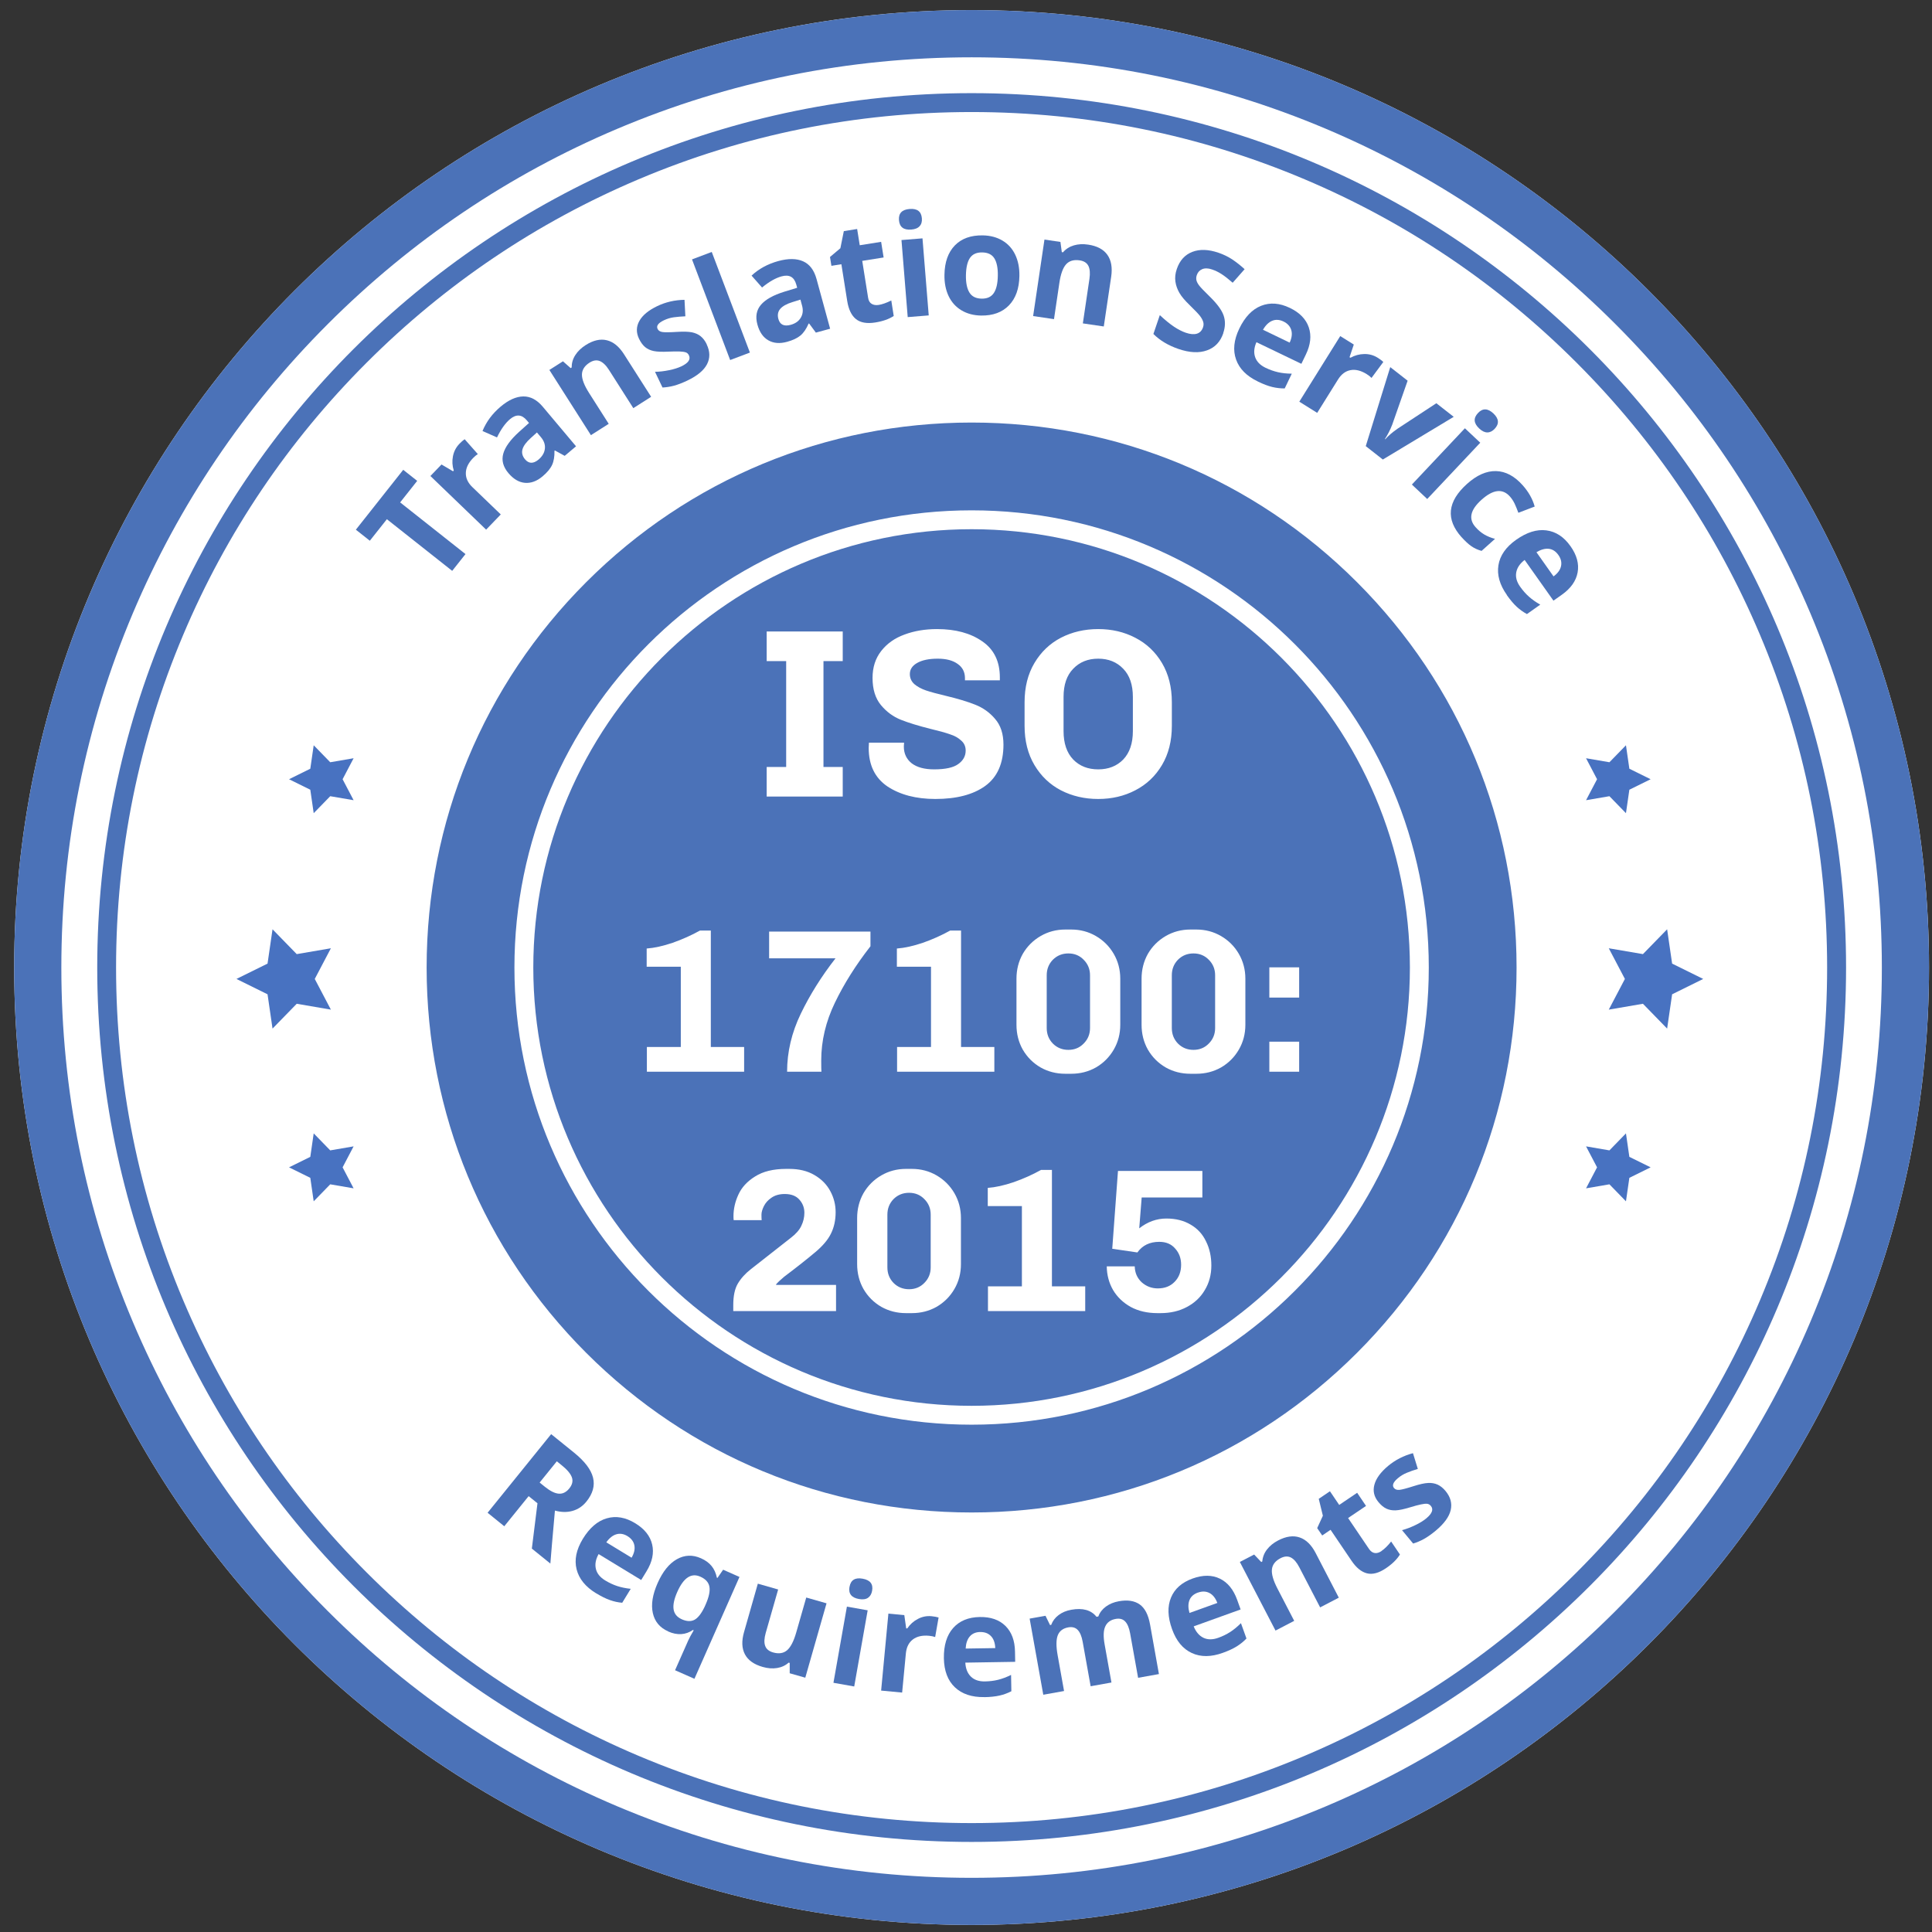 <svg width="113" height="113" viewBox="0 0 113 113" fill="none" xmlns="http://www.w3.org/2000/svg">
<rect x="0" y="0" width="113" height="113" fill="#333333" stroke="none"/>
<g clip-path="url(#clip0_197_1249)">
<path d="M79.755 79.517C92.419 66.854 92.419 46.323 79.755 33.66C67.092 20.996 46.561 20.996 33.898 33.66C21.234 46.323 21.234 66.854 33.898 79.517C46.561 92.181 67.092 92.181 79.755 79.517Z" fill="#4B72B8"/>
<path d="M56.828 24.714C65.342 24.714 73.346 28.029 79.367 34.049C85.388 40.07 88.702 48.074 88.702 56.589C88.702 65.103 85.388 73.107 79.367 79.128C73.346 85.148 65.342 88.463 56.828 88.463C48.313 88.463 40.309 85.148 34.288 79.128C28.268 73.107 24.953 65.103 24.953 56.589C24.953 48.074 28.268 40.07 34.288 34.049C40.309 28.029 48.313 24.714 56.828 24.714ZM56.828 23.61C38.614 23.61 23.849 38.374 23.849 56.589C23.849 74.803 38.614 89.567 56.828 89.567C75.042 89.567 89.806 74.803 89.806 56.589C89.806 38.374 75.042 23.61 56.828 23.61Z" fill="white"/>
<path d="M56.828 112.587C87.755 112.587 112.826 87.516 112.826 56.589C112.826 25.661 87.755 0.59 56.828 0.59C25.901 0.59 0.829 25.661 0.829 56.589C0.829 87.516 25.901 112.587 56.828 112.587Z" fill="white"/>
<path d="M56.828 111.209C86.992 111.209 111.445 86.756 111.445 56.591C111.445 26.427 86.992 1.974 56.828 1.974C26.663 1.974 2.21 26.427 2.21 56.591C2.21 86.756 26.663 111.209 56.828 111.209Z" fill="white"/>
<path d="M56.828 3.352C64.017 3.352 70.987 4.76 77.55 7.533C83.888 10.215 89.583 14.054 94.474 18.945C99.365 23.836 103.204 29.528 105.886 35.869C108.661 42.431 110.067 49.402 110.067 56.591C110.067 63.78 108.659 70.751 105.886 77.313C103.204 83.651 99.365 89.346 94.474 94.238C89.583 99.129 83.891 102.968 77.55 105.649C70.987 108.425 64.017 109.831 56.828 109.831C49.639 109.831 42.668 108.422 36.106 105.649C29.767 102.968 24.073 99.129 19.181 94.238C14.29 89.346 10.451 83.654 7.769 77.313C4.994 70.751 3.588 63.78 3.588 56.591C3.588 49.402 4.997 42.431 7.769 35.869C10.451 29.531 14.29 23.836 19.181 18.945C24.073 14.054 29.765 10.215 36.106 7.533C42.668 4.757 49.639 3.352 56.828 3.352ZM56.828 0.59C25.901 0.59 0.829 25.662 0.829 56.589C0.829 87.515 25.901 112.587 56.828 112.587C87.754 112.587 112.826 87.515 112.826 56.589C112.826 25.662 87.757 0.59 56.828 0.59Z" fill="#4B72B8"/>
<path d="M92.6 92.362C112.357 72.605 112.357 40.572 92.6 20.815C72.843 1.058 40.81 1.058 21.053 20.815C1.296 40.572 1.296 72.605 21.053 92.362C40.81 112.119 72.843 112.119 92.6 92.362Z" fill="white"/>
<path d="M99.618 57.257L97.8 58.155L97.508 60.161L96.093 58.709L94.095 59.052L95.038 57.257L94.095 55.463L96.093 55.805L97.508 54.353L97.8 56.36L99.618 57.257Z" fill="#4872C1"/>
<path d="M96.543 45.576L95.299 46.19L95.1 47.562L94.133 46.569L92.766 46.803L93.41 45.576L92.766 44.348L94.133 44.583L95.1 43.59L95.299 44.962L96.543 45.576Z" fill="#4872C1"/>
<path d="M96.543 68.276L95.299 68.89L95.1 70.263L94.133 69.269L92.766 69.504L93.41 68.276L92.766 67.049L94.133 67.284L95.1 66.29L95.299 67.663L96.543 68.276Z" fill="#4872C1"/>
<path d="M13.83 57.257L15.648 58.155L15.94 60.161L17.355 58.709L19.353 59.052L18.41 57.257L19.353 55.463L17.355 55.805L15.94 54.353L15.648 56.36L13.83 57.257Z" fill="#4872C1"/>
<path d="M16.905 45.576L18.149 46.19L18.348 47.562L19.315 46.569L20.682 46.803L20.038 45.576L20.682 44.348L19.315 44.583L18.348 43.59L18.149 44.962L16.905 45.576Z" fill="#4872C1"/>
<path d="M16.905 68.276L18.149 68.89L18.348 70.263L19.315 69.269L20.682 69.504L20.038 68.276L20.682 67.049L19.315 67.284L18.348 66.29L18.149 67.663L16.905 68.276Z" fill="#4872C1"/>
<path d="M56.828 6.553C63.583 6.553 70.137 7.876 76.304 10.486C82.261 13.004 87.614 16.614 92.209 21.21C96.805 25.805 100.412 31.158 102.933 37.115C105.543 43.282 106.866 49.836 106.866 56.591C106.866 63.347 105.543 69.9 102.933 76.068C100.415 82.025 96.805 87.377 92.209 91.973C87.614 96.569 82.261 100.175 76.304 102.697C70.137 105.307 63.583 106.63 56.828 106.63C50.072 106.63 43.519 105.307 37.351 102.697C31.394 100.178 26.042 96.569 21.446 91.973C16.85 87.377 13.243 82.025 10.722 76.068C8.112 69.9 6.789 63.347 6.789 56.591C6.789 49.836 8.112 43.282 10.722 37.115C13.241 31.158 16.85 25.805 21.446 21.21C26.042 16.614 31.394 13.007 37.351 10.486C43.519 7.876 50.072 6.553 56.828 6.553ZM56.828 5.448C28.583 5.448 5.687 28.343 5.687 56.589C5.687 84.834 28.585 107.732 56.83 107.732C85.076 107.732 107.974 84.834 107.974 56.589C107.974 28.343 85.073 5.448 56.828 5.448Z" fill="#4B72B8"/>
<path d="M27.227 32.406L26.448 33.389L22.628 30.368L21.631 31.627L20.814 30.981L23.584 27.479L24.401 28.125L23.404 29.385L27.224 32.406H27.227Z" fill="#4B72B8"/>
<path d="M26.862 25.965C26.978 25.844 27.083 25.753 27.177 25.689L27.947 26.559C27.859 26.612 27.765 26.692 27.666 26.794C27.392 27.078 27.251 27.369 27.246 27.667C27.24 27.965 27.367 28.241 27.63 28.492L29.29 30.089L28.433 30.978L25.174 27.841L25.823 27.167L26.497 27.564L26.539 27.52C26.453 27.244 26.437 26.965 26.492 26.686C26.547 26.407 26.669 26.167 26.865 25.963L26.862 25.965Z" fill="#4B72B8"/>
<path d="M33.032 26.664L32.455 26.347L32.43 26.369C32.438 26.703 32.391 26.979 32.289 27.197C32.187 27.415 31.999 27.639 31.728 27.866C31.397 28.145 31.054 28.269 30.704 28.241C30.353 28.211 30.03 28.02 29.734 27.669C29.425 27.302 29.326 26.924 29.436 26.532C29.546 26.142 29.853 25.72 30.356 25.264L30.941 24.739L30.814 24.587C30.519 24.237 30.193 24.212 29.834 24.513C29.558 24.745 29.303 25.101 29.069 25.584L28.221 25.209C28.445 24.665 28.798 24.19 29.284 23.781C29.748 23.391 30.19 23.193 30.607 23.187C31.024 23.181 31.408 23.383 31.753 23.797L33.692 26.104L33.032 26.659V26.664ZM31.405 25.294L31.049 25.615C30.781 25.855 30.618 26.076 30.56 26.277C30.502 26.482 30.552 26.675 30.706 26.863C30.93 27.128 31.195 27.134 31.502 26.877C31.72 26.692 31.841 26.482 31.869 26.247C31.897 26.012 31.819 25.789 31.645 25.579L31.405 25.294Z" fill="#4B72B8"/>
<path d="M38.083 23.209L37.042 23.872L35.622 21.643C35.448 21.367 35.266 21.193 35.081 21.118C34.896 21.044 34.697 21.074 34.482 21.21C34.192 21.395 34.043 21.627 34.037 21.903C34.032 22.179 34.172 22.544 34.46 22.994L35.603 24.789L34.562 25.452L32.132 21.638L32.927 21.132L33.377 21.53L33.435 21.494C33.435 21.237 33.504 20.994 33.648 20.77C33.791 20.547 33.993 20.351 34.253 20.185C34.697 19.903 35.109 19.807 35.493 19.901C35.874 19.994 36.211 20.268 36.498 20.721L38.083 23.206V23.209Z" fill="#4B72B8"/>
<path d="M41.331 20.138C41.533 20.555 41.538 20.945 41.353 21.303C41.168 21.663 40.784 21.98 40.207 22.256C39.911 22.397 39.646 22.499 39.42 22.56C39.191 22.621 38.967 22.654 38.749 22.665L38.31 21.745C38.564 21.745 38.834 21.712 39.124 21.654C39.414 21.596 39.657 21.519 39.856 21.425C40.26 21.232 40.406 21.019 40.295 20.784C40.254 20.696 40.193 20.638 40.113 20.61C40.033 20.583 39.911 20.563 39.746 20.558C39.58 20.552 39.367 20.555 39.105 20.566C38.73 20.585 38.44 20.574 38.238 20.533C38.036 20.491 37.868 20.414 37.732 20.301C37.597 20.188 37.478 20.025 37.376 19.815C37.202 19.453 37.208 19.105 37.395 18.771C37.581 18.437 37.931 18.149 38.448 17.901C38.939 17.666 39.47 17.545 40.036 17.536L40.086 18.5C39.84 18.511 39.613 18.531 39.409 18.558C39.205 18.586 39.011 18.647 38.826 18.735C38.498 18.892 38.376 19.061 38.462 19.238C38.508 19.337 38.602 19.398 38.743 19.42C38.884 19.442 39.169 19.439 39.594 19.412C39.975 19.387 40.265 19.398 40.467 19.436C40.668 19.478 40.84 19.552 40.98 19.666C41.121 19.779 41.24 19.936 41.337 20.138H41.331Z" fill="#4B72B8"/>
<path d="M43.861 20.621L42.706 21.058L40.475 15.172L41.629 14.736L43.861 20.621Z" fill="#4B72B8"/>
<path d="M47.716 19.45L47.324 18.92L47.294 18.928C47.161 19.235 47.004 19.467 46.819 19.622C46.634 19.776 46.371 19.901 46.029 19.994C45.609 20.108 45.247 20.08 44.941 19.906C44.634 19.732 44.422 19.425 44.3 18.984C44.173 18.52 44.242 18.136 44.507 17.826C44.772 17.517 45.225 17.263 45.874 17.061L46.626 16.832L46.573 16.642C46.452 16.2 46.164 16.04 45.714 16.164C45.366 16.258 44.985 16.476 44.571 16.816L43.958 16.12C44.388 15.719 44.908 15.437 45.521 15.269C46.106 15.109 46.59 15.114 46.971 15.283C47.352 15.451 47.614 15.796 47.758 16.318L48.553 19.227L47.722 19.453L47.716 19.45ZM46.813 17.525L46.358 17.666C46.015 17.771 45.775 17.904 45.637 18.064C45.499 18.224 45.463 18.423 45.526 18.655C45.617 18.989 45.855 19.105 46.242 19C46.518 18.926 46.717 18.785 46.838 18.58C46.96 18.376 46.984 18.144 46.913 17.882L46.816 17.523L46.813 17.525Z" fill="#4B72B8"/>
<path d="M51.384 17.837C51.597 17.804 51.845 17.716 52.13 17.575L52.273 18.481C51.992 18.666 51.63 18.793 51.188 18.862C50.702 18.939 50.326 18.873 50.064 18.663C49.802 18.453 49.633 18.1 49.553 17.608L49.211 15.454L48.628 15.548L48.545 15.031L49.153 14.518L49.354 13.518L50.133 13.394L50.285 14.344L51.536 14.145L51.682 15.059L50.431 15.258L50.774 17.412C50.801 17.586 50.87 17.705 50.981 17.771C51.091 17.837 51.227 17.86 51.387 17.835L51.384 17.837Z" fill="#4B72B8"/>
<path d="M52.58 12.877C52.547 12.477 52.754 12.258 53.201 12.223C53.649 12.187 53.886 12.369 53.919 12.77C53.936 12.96 53.892 13.115 53.787 13.228C53.685 13.344 53.522 13.41 53.298 13.427C52.851 13.463 52.613 13.28 52.58 12.877ZM54.32 18.448L53.091 18.547L52.726 14.04L53.955 13.941L54.32 18.448Z" fill="#4B72B8"/>
<path d="M59.623 16.142C59.612 16.879 59.407 17.451 59.012 17.86C58.617 18.268 58.073 18.467 57.38 18.456C56.946 18.448 56.565 18.348 56.237 18.152C55.908 17.956 55.657 17.68 55.485 17.321C55.314 16.962 55.231 16.545 55.24 16.07C55.251 15.332 55.455 14.761 55.847 14.355C56.239 13.951 56.783 13.755 57.482 13.767C57.916 13.775 58.297 13.874 58.626 14.068C58.954 14.261 59.206 14.537 59.377 14.893C59.548 15.25 59.631 15.664 59.623 16.139V16.142ZM56.496 16.092C56.488 16.539 56.557 16.879 56.701 17.111C56.844 17.343 57.082 17.462 57.413 17.467C57.742 17.473 57.979 17.362 58.129 17.136C58.278 16.909 58.355 16.573 58.361 16.122C58.369 15.675 58.3 15.338 58.159 15.111C58.018 14.885 57.781 14.769 57.449 14.764C57.12 14.758 56.88 14.866 56.731 15.087C56.582 15.308 56.505 15.642 56.496 16.092Z" fill="#4B72B8"/>
<path d="M64.555 19.094L63.334 18.915L63.721 16.302C63.768 15.979 63.746 15.727 63.658 15.551C63.566 15.371 63.395 15.263 63.144 15.227C62.801 15.178 62.539 15.255 62.354 15.46C62.169 15.664 62.036 16.031 61.959 16.561L61.647 18.666L60.426 18.486L61.089 14.012L62.023 14.15L62.103 14.747L62.172 14.758C62.34 14.562 62.553 14.427 62.807 14.352C63.061 14.277 63.343 14.261 63.647 14.308C64.166 14.385 64.541 14.584 64.768 14.904C64.997 15.225 65.069 15.653 64.992 16.183L64.558 19.1L64.555 19.094Z" fill="#4B72B8"/>
<path d="M71.551 19.483C71.38 19.989 71.062 20.326 70.598 20.491C70.134 20.66 69.579 20.632 68.93 20.411C68.333 20.207 67.842 19.914 67.461 19.533L67.836 18.431C68.157 18.73 68.436 18.956 68.673 19.113C68.911 19.271 69.14 19.387 69.355 19.461C69.615 19.55 69.833 19.569 70.004 19.517C70.175 19.464 70.297 19.34 70.363 19.144C70.402 19.033 70.405 18.926 70.372 18.821C70.338 18.713 70.278 18.602 70.187 18.481C70.095 18.362 69.897 18.152 69.59 17.854C69.303 17.578 69.098 17.335 68.98 17.128C68.861 16.921 68.781 16.702 68.748 16.47C68.715 16.238 68.739 15.992 68.831 15.73C68.999 15.236 69.3 14.902 69.734 14.733C70.167 14.565 70.678 14.581 71.269 14.783C71.559 14.882 71.827 15.012 72.067 15.169C72.308 15.33 72.551 15.52 72.796 15.744L72.098 16.537C71.841 16.313 71.623 16.142 71.443 16.028C71.264 15.912 71.081 15.824 70.891 15.761C70.667 15.683 70.477 15.678 70.319 15.741C70.165 15.805 70.057 15.921 69.999 16.089C69.963 16.194 69.957 16.294 69.977 16.387C69.996 16.481 70.051 16.584 70.131 16.691C70.211 16.799 70.419 17.017 70.75 17.34C71.189 17.768 71.463 18.141 71.57 18.459C71.678 18.776 71.67 19.119 71.545 19.483H71.551Z" fill="#4B72B8"/>
<path d="M73.573 22.314C72.915 22 72.49 21.571 72.297 21.03C72.103 20.489 72.164 19.889 72.482 19.224C72.81 18.542 73.236 18.094 73.758 17.887C74.28 17.68 74.84 17.719 75.442 18.009C76.017 18.285 76.387 18.666 76.55 19.149C76.713 19.633 76.655 20.163 76.376 20.74L76.116 21.279L73.487 20.014C73.346 20.337 73.321 20.627 73.412 20.889C73.504 21.152 73.705 21.359 74.02 21.511C74.266 21.629 74.509 21.715 74.752 21.77C74.995 21.826 75.263 21.853 75.555 21.856L75.141 22.718C74.901 22.72 74.658 22.693 74.415 22.635C74.172 22.577 73.89 22.469 73.573 22.317V22.314ZM75.07 18.804C74.835 18.691 74.614 18.677 74.407 18.763C74.202 18.848 74.023 19.022 73.871 19.287L75.431 20.039C75.558 19.762 75.589 19.514 75.522 19.298C75.456 19.083 75.304 18.917 75.07 18.804Z" fill="#4B72B8"/>
<path d="M80.574 20.92C80.715 21.008 80.828 21.091 80.908 21.171L80.218 22.104C80.148 22.03 80.052 21.953 79.93 21.878C79.596 21.671 79.281 21.593 78.989 21.649C78.696 21.704 78.453 21.886 78.259 22.196L77.041 24.148L75.995 23.494L78.389 19.657L79.182 20.152L78.933 20.892L78.986 20.925C79.24 20.784 79.508 20.712 79.792 20.707C80.077 20.701 80.339 20.773 80.576 20.922L80.574 20.92Z" fill="#4B72B8"/>
<path d="M79.881 26.095L81.314 21.472L82.33 22.267L81.43 24.836C81.306 25.154 81.162 25.432 81.002 25.678L81.021 25.692C81.192 25.496 81.43 25.291 81.737 25.076L84.01 23.585L85.026 24.38L80.88 26.877L79.883 26.095H79.881Z" fill="#4B72B8"/>
<path d="M83.476 29.186L82.579 28.341L85.68 25.049L86.578 25.894L83.476 29.186ZM86.443 24.159C86.719 23.866 87.02 23.875 87.346 24.181C87.672 24.488 87.697 24.789 87.42 25.082C87.288 25.22 87.147 25.292 86.992 25.292C86.838 25.292 86.68 25.217 86.517 25.062C86.191 24.756 86.166 24.455 86.445 24.159H86.443Z" fill="#4B72B8"/>
<path d="M85.487 31.423C84.548 30.373 84.653 29.335 85.805 28.302C86.376 27.788 86.942 27.54 87.5 27.553C88.058 27.567 88.575 27.841 89.052 28.374C89.4 28.763 89.638 29.18 89.762 29.628L88.807 29.992C88.735 29.796 88.663 29.617 88.589 29.459C88.514 29.302 88.42 29.161 88.31 29.037C87.882 28.559 87.329 28.622 86.65 29.233C85.99 29.824 85.876 30.357 86.305 30.834C86.462 31.011 86.633 31.155 86.816 31.263C86.998 31.37 87.208 31.456 87.442 31.517L86.655 32.221C86.429 32.157 86.227 32.066 86.056 31.945C85.885 31.826 85.694 31.649 85.487 31.42V31.423Z" fill="#4B72B8"/>
<path d="M88.136 34.8C87.716 34.207 87.55 33.624 87.641 33.058C87.732 32.492 88.078 31.994 88.68 31.569C89.298 31.133 89.887 30.948 90.442 31.02C90.997 31.091 91.469 31.398 91.856 31.945C92.226 32.467 92.364 32.978 92.273 33.48C92.182 33.98 91.872 34.417 91.348 34.787L90.859 35.132L89.174 32.751C88.895 32.964 88.732 33.207 88.683 33.48C88.633 33.754 88.71 34.033 88.912 34.317C89.069 34.538 89.24 34.734 89.428 34.9C89.613 35.066 89.834 35.22 90.088 35.364L89.309 35.916C89.097 35.803 88.898 35.659 88.713 35.491C88.528 35.32 88.335 35.09 88.13 34.803L88.136 34.8ZM91.146 32.459C90.994 32.246 90.809 32.124 90.588 32.099C90.367 32.075 90.127 32.141 89.865 32.298L90.864 33.712C91.11 33.533 91.257 33.331 91.303 33.11C91.35 32.889 91.298 32.671 91.146 32.459Z" fill="#4B72B8"/>
<path d="M79.755 79.517C92.419 66.854 92.419 46.323 79.755 33.66C67.092 20.996 46.561 20.996 33.898 33.66C21.234 46.323 21.234 66.854 33.898 79.517C46.561 92.181 67.092 92.181 79.755 79.517Z" fill="#4B72B8"/>
<path d="M56.828 24.714C65.342 24.714 73.346 28.029 79.367 34.049C85.388 40.07 88.702 48.074 88.702 56.589C88.702 65.103 85.388 73.107 79.367 79.128C73.346 85.148 65.342 88.463 56.828 88.463C48.313 88.463 40.309 85.148 34.288 79.128C28.268 73.107 24.953 65.103 24.953 56.589C24.953 48.074 28.268 40.07 34.288 34.049C40.309 28.029 48.313 24.714 56.828 24.714ZM56.828 23.61C38.614 23.61 23.849 38.374 23.849 56.589C23.849 74.803 38.614 89.567 56.828 89.567C75.042 89.567 89.806 74.803 89.806 56.589C89.806 38.374 75.042 23.61 56.828 23.61Z" fill="white"/>
<path d="M75.344 75.106C85.571 64.879 85.571 48.298 75.344 38.071C65.117 27.844 48.536 27.844 38.309 38.071C28.082 48.298 28.082 64.879 38.309 75.106C48.536 85.333 65.117 85.333 75.344 75.106Z" fill="#4B72B8"/>
<path d="M56.828 30.953C70.963 30.953 82.463 42.453 82.463 56.589C82.463 70.723 70.963 82.224 56.828 82.224C42.693 82.224 31.192 70.723 31.192 56.589C31.192 42.453 42.693 30.953 56.828 30.953ZM56.828 29.849C42.06 29.849 30.088 41.821 30.088 56.589C30.088 71.356 42.06 83.328 56.828 83.328C71.595 83.328 83.568 71.356 83.568 56.589C83.568 41.821 71.595 29.849 56.828 29.849Z" fill="white"/>
<path d="M37.835 61.238H39.819V56.541H37.823V55.478C38.269 55.446 38.775 55.334 39.341 55.143C39.906 54.944 40.44 54.705 40.942 54.426H41.575V61.238H43.523V62.684H37.835V61.238ZM50.912 55.346C50.06 56.438 49.367 57.537 48.833 58.645C48.299 59.752 48.032 60.879 48.032 62.027C48.032 62.369 48.036 62.588 48.044 62.684H46.036C46.036 61.529 46.303 60.397 46.837 59.29C47.371 58.183 48.048 57.103 48.869 56.051H44.985V54.486H50.912V55.346ZM52.469 61.238H54.453V56.541H52.457V55.478C52.904 55.446 53.409 55.334 53.975 55.143C54.541 54.944 55.075 54.705 55.576 54.426H56.21V61.238H58.158V62.684H52.469V61.238ZM65.523 59.935C65.523 60.469 65.395 60.955 65.14 61.393C64.885 61.831 64.539 62.178 64.1 62.433C63.662 62.68 63.18 62.803 62.655 62.803H62.308C61.782 62.803 61.3 62.68 60.862 62.433C60.424 62.178 60.077 61.831 59.822 61.393C59.575 60.955 59.452 60.469 59.452 59.935V57.246C59.452 56.713 59.575 56.227 59.822 55.788C60.077 55.35 60.424 55.004 60.862 54.749C61.3 54.494 61.782 54.367 62.308 54.367H62.655C63.18 54.367 63.662 54.494 64.1 54.749C64.539 55.004 64.885 55.35 65.14 55.788C65.395 56.227 65.523 56.713 65.523 57.246V59.935ZM63.754 57.043C63.754 56.685 63.63 56.382 63.383 56.135C63.145 55.888 62.846 55.765 62.487 55.765C62.129 55.765 61.826 55.888 61.579 56.135C61.34 56.382 61.221 56.685 61.221 57.043V60.127C61.221 60.485 61.34 60.788 61.579 61.035C61.826 61.282 62.129 61.405 62.487 61.405C62.846 61.405 63.145 61.282 63.383 61.035C63.63 60.788 63.754 60.485 63.754 60.127V57.043ZM72.84 59.935C72.84 60.469 72.712 60.955 72.457 61.393C72.203 61.831 71.856 62.178 71.418 62.433C70.98 62.68 70.498 62.803 69.972 62.803H69.625C69.099 62.803 68.617 62.68 68.179 62.433C67.741 62.178 67.394 61.831 67.139 61.393C66.893 60.955 66.769 60.469 66.769 59.935V57.246C66.769 56.713 66.893 56.227 67.139 55.788C67.394 55.35 67.741 55.004 68.179 54.749C68.617 54.494 69.099 54.367 69.625 54.367H69.972C70.498 54.367 70.98 54.494 71.418 54.749C71.856 55.004 72.203 55.35 72.457 55.788C72.712 56.227 72.84 56.713 72.84 57.246V59.935ZM71.071 57.043C71.071 56.685 70.948 56.382 70.701 56.135C70.462 55.888 70.163 55.765 69.804 55.765C69.446 55.765 69.143 55.888 68.896 56.135C68.657 56.382 68.538 56.685 68.538 57.043V60.127C68.538 60.485 68.657 60.788 68.896 61.035C69.143 61.282 69.446 61.405 69.804 61.405C70.163 61.405 70.462 61.282 70.701 61.035C70.948 60.788 71.071 60.485 71.071 60.127V57.043ZM74.242 56.577H75.986V58.346H74.242V56.577ZM74.242 60.927H75.986V62.684H74.242V60.927ZM42.888 76.325C42.888 75.799 42.975 75.385 43.151 75.082C43.334 74.772 43.589 74.489 43.916 74.234L46.246 72.406C46.548 72.175 46.756 71.94 46.867 71.701C46.987 71.454 47.047 71.199 47.047 70.936C47.047 70.641 46.951 70.386 46.76 70.171C46.569 69.948 46.282 69.836 45.899 69.836C45.589 69.836 45.33 69.908 45.123 70.052C44.923 70.187 44.776 70.35 44.68 70.541C44.585 70.733 44.537 70.9 44.537 71.043C44.537 71.187 44.541 71.294 44.549 71.366H42.912C42.904 71.302 42.9 71.227 42.9 71.139C42.9 70.709 42.995 70.287 43.187 69.872C43.378 69.45 43.704 69.095 44.166 68.809C44.629 68.514 45.234 68.367 45.983 68.367H46.162C46.736 68.367 47.226 68.486 47.632 68.725C48.046 68.964 48.357 69.279 48.564 69.669C48.771 70.052 48.875 70.462 48.875 70.9C48.875 71.37 48.783 71.788 48.6 72.155C48.425 72.513 48.118 72.876 47.68 73.242C47.178 73.664 46.572 74.142 45.863 74.676C45.784 74.74 45.684 74.828 45.565 74.939C45.445 75.051 45.385 75.122 45.385 75.154H48.899V76.684H42.888V76.325ZM56.204 73.935C56.204 74.469 56.077 74.955 55.822 75.393C55.567 75.831 55.22 76.178 54.782 76.433C54.344 76.68 53.862 76.803 53.336 76.803H52.989C52.464 76.803 51.982 76.68 51.543 76.433C51.105 76.178 50.759 75.831 50.504 75.393C50.257 74.955 50.133 74.469 50.133 73.935V71.246C50.133 70.713 50.257 70.227 50.504 69.788C50.759 69.35 51.105 69.004 51.543 68.749C51.982 68.494 52.464 68.367 52.989 68.367H53.336C53.862 68.367 54.344 68.494 54.782 68.749C55.22 69.004 55.567 69.35 55.822 69.788C56.077 70.227 56.204 70.713 56.204 71.246V73.935ZM54.435 71.043C54.435 70.685 54.312 70.382 54.065 70.135C53.826 69.888 53.527 69.765 53.169 69.765C52.81 69.765 52.507 69.888 52.26 70.135C52.021 70.382 51.902 70.685 51.902 71.043V74.126C51.902 74.485 52.021 74.788 52.26 75.035C52.507 75.282 52.81 75.405 53.169 75.405C53.527 75.405 53.826 75.282 54.065 75.035C54.312 74.788 54.435 74.485 54.435 74.126V71.043ZM57.785 75.238H59.769V70.541H57.773V69.478C58.219 69.446 58.725 69.334 59.291 69.143C59.856 68.944 60.39 68.705 60.892 68.426H61.526V75.238H63.473V76.684H57.785V75.238ZM68.221 71.27C68.771 71.27 69.245 71.39 69.643 71.629C70.042 71.86 70.34 72.187 70.54 72.609C70.747 73.023 70.85 73.493 70.85 74.019C70.85 74.553 70.723 75.031 70.468 75.453C70.221 75.875 69.87 76.206 69.416 76.445C68.97 76.684 68.456 76.803 67.875 76.803H67.695C67.106 76.803 66.588 76.684 66.142 76.445C65.696 76.198 65.349 75.867 65.102 75.453C64.863 75.039 64.74 74.577 64.732 74.067H66.369C66.377 74.441 66.512 74.752 66.775 74.999C67.046 75.238 67.361 75.357 67.719 75.357C68.126 75.357 68.452 75.23 68.699 74.975C68.954 74.72 69.082 74.385 69.082 73.971C69.082 73.597 68.966 73.282 68.735 73.027C68.512 72.764 68.201 72.633 67.803 72.633C67.245 72.633 66.819 72.84 66.524 73.254L65.054 73.039L65.389 68.486H70.325V70.04H66.775L66.632 71.844C67.118 71.462 67.648 71.27 68.221 71.27Z" fill="white"/>
<path d="M44.842 36.935H49.29V38.666H48.164V44.859H49.29V46.59H44.842V44.859H45.982V38.666H44.842V36.935ZM56.439 39.665C56.439 39.309 56.298 39.032 56.017 38.835C55.735 38.628 55.346 38.525 54.849 38.525C54.333 38.525 53.929 38.61 53.638 38.778C53.357 38.938 53.216 39.154 53.216 39.426C53.216 39.66 53.305 39.858 53.483 40.017C53.662 40.167 53.887 40.289 54.159 40.383C54.44 40.477 54.82 40.58 55.299 40.693C56.003 40.861 56.58 41.035 57.03 41.213C57.49 41.392 57.879 41.668 58.198 42.044C58.527 42.419 58.691 42.921 58.691 43.55C58.691 44.648 58.334 45.455 57.621 45.971C56.917 46.477 55.946 46.731 54.708 46.731C53.582 46.731 52.648 46.487 51.907 45.999C51.175 45.501 50.809 44.751 50.809 43.747L50.823 43.437H52.878L52.864 43.662C52.864 44.075 53.019 44.404 53.328 44.648C53.638 44.882 54.074 44.999 54.637 44.999C55.294 44.999 55.763 44.896 56.045 44.69C56.336 44.483 56.481 44.221 56.481 43.902C56.481 43.658 56.392 43.461 56.214 43.31C56.045 43.151 55.824 43.029 55.552 42.944C55.289 42.851 54.919 42.748 54.44 42.635C53.727 42.457 53.145 42.278 52.695 42.1C52.245 41.922 51.855 41.636 51.527 41.242C51.199 40.847 51.034 40.317 51.034 39.651C51.034 39.032 51.203 38.506 51.541 38.075C51.879 37.643 52.329 37.324 52.892 37.118C53.465 36.902 54.103 36.794 54.806 36.794C55.885 36.794 56.767 37.033 57.452 37.512C58.137 37.981 58.48 38.685 58.48 39.623V39.792H56.439V39.665ZM68.54 42.452C68.54 43.334 68.347 44.099 67.963 44.746C67.578 45.394 67.057 45.886 66.4 46.224C65.753 46.562 65.031 46.731 64.233 46.731C63.435 46.731 62.708 46.562 62.051 46.224C61.404 45.886 60.888 45.394 60.503 44.746C60.118 44.099 59.926 43.334 59.926 42.452V41.073C59.926 40.191 60.118 39.426 60.503 38.778C60.888 38.131 61.404 37.638 62.051 37.301C62.708 36.963 63.435 36.794 64.233 36.794C65.031 36.794 65.753 36.963 66.4 37.301C67.057 37.638 67.578 38.131 67.963 38.778C68.347 39.426 68.54 40.191 68.54 41.073V42.452ZM66.26 40.763C66.26 40.05 66.072 39.501 65.697 39.116C65.321 38.722 64.833 38.525 64.233 38.525C63.632 38.525 63.145 38.722 62.769 39.116C62.394 39.501 62.206 40.05 62.206 40.763V42.761C62.206 43.475 62.394 44.028 62.769 44.422C63.145 44.807 63.632 44.999 64.233 44.999C64.833 44.999 65.321 44.807 65.697 44.422C66.072 44.028 66.26 43.475 66.26 42.761V40.763Z" fill="white"/>
<path d="M30.922 87.504L29.494 89.269L28.519 88.479L32.236 83.881L33.576 84.963C34.2 85.469 34.57 85.955 34.686 86.427C34.802 86.899 34.672 87.363 34.297 87.827C34.079 88.098 33.808 88.278 33.49 88.369C33.17 88.46 32.828 88.454 32.457 88.352C32.314 89.946 32.225 90.979 32.19 91.451L31.107 90.575L31.436 87.924L30.916 87.504H30.922ZM31.563 86.712L31.877 86.966C32.187 87.214 32.455 87.347 32.684 87.363C32.913 87.38 33.117 87.278 33.297 87.057C33.474 86.839 33.523 86.623 33.449 86.411C33.374 86.198 33.178 85.963 32.863 85.709L32.568 85.469L31.563 86.712Z" fill="#4B72B8"/>
<path d="M34.868 93.191C34.247 92.812 33.866 92.346 33.725 91.788C33.584 91.23 33.706 90.639 34.087 90.009C34.482 89.363 34.949 88.96 35.487 88.805C36.026 88.648 36.581 88.744 37.153 89.092C37.699 89.424 38.028 89.838 38.144 90.335C38.26 90.832 38.15 91.354 37.815 91.901L37.503 92.412L35.012 90.896C34.841 91.202 34.788 91.49 34.852 91.76C34.915 92.031 35.098 92.255 35.396 92.437C35.628 92.578 35.863 92.688 36.1 92.766C36.338 92.843 36.6 92.898 36.89 92.928L36.393 93.743C36.153 93.724 35.912 93.671 35.678 93.588C35.44 93.506 35.172 93.373 34.868 93.188V93.191ZM36.702 89.846C36.479 89.711 36.26 89.675 36.048 89.739C35.835 89.802 35.639 89.96 35.462 90.208L36.94 91.108C37.094 90.846 37.147 90.603 37.103 90.382C37.059 90.161 36.923 89.982 36.7 89.846H36.702Z" fill="#4B72B8"/>
<path d="M39.08 95.417C38.591 95.201 38.293 94.842 38.183 94.345C38.072 93.848 38.166 93.263 38.464 92.591C38.763 91.915 39.138 91.451 39.588 91.197C40.039 90.943 40.511 90.923 41 91.142C41.262 91.257 41.466 91.407 41.618 91.592C41.77 91.777 41.872 92.006 41.93 92.279L41.961 92.293L42.295 91.81L43.251 92.233L40.616 98.19L39.483 97.69L40.251 95.955C40.318 95.806 40.425 95.605 40.574 95.356L40.527 95.334C40.318 95.48 40.091 95.561 39.845 95.577C39.599 95.591 39.345 95.541 39.086 95.425L39.08 95.417ZM39.876 94.71C40.163 94.837 40.409 94.848 40.613 94.743C40.817 94.638 41.019 94.384 41.212 93.981L41.273 93.843C41.469 93.398 41.541 93.05 41.491 92.796C41.442 92.542 41.262 92.349 40.958 92.216C40.428 91.981 39.978 92.282 39.611 93.114C39.428 93.528 39.356 93.868 39.398 94.13C39.439 94.392 39.599 94.585 39.878 94.71H39.876Z" fill="#4B72B8"/>
<path d="M46.189 97.864V97.262L46.126 97.245C45.941 97.411 45.717 97.516 45.452 97.56C45.187 97.604 44.905 97.582 44.607 97.496C44.096 97.35 43.751 97.104 43.568 96.756C43.386 96.408 43.369 95.978 43.516 95.464L44.325 92.627L45.513 92.967L44.786 95.508C44.698 95.823 44.684 96.074 44.753 96.262C44.819 96.45 44.974 96.58 45.22 96.649C45.551 96.743 45.825 96.701 46.035 96.522C46.244 96.342 46.424 95.994 46.57 95.483L47.156 93.437L48.343 93.776L47.1 98.126L46.189 97.867V97.864Z" fill="#4B72B8"/>
<path d="M49.962 98.64L48.747 98.424L49.534 93.97L50.749 94.185L49.962 98.64ZM49.688 92.81C49.757 92.415 50.014 92.255 50.453 92.335C50.895 92.412 51.08 92.65 51.008 93.044C50.975 93.232 50.892 93.37 50.766 93.456C50.636 93.542 50.462 93.564 50.241 93.525C49.799 93.448 49.614 93.207 49.686 92.81H49.688Z" fill="#4B72B8"/>
<path d="M54.486 94.53C54.651 94.547 54.789 94.572 54.897 94.605L54.696 95.748C54.599 95.712 54.48 95.688 54.337 95.674C53.944 95.638 53.63 95.71 53.392 95.889C53.154 96.069 53.019 96.342 52.983 96.704L52.765 98.996L51.536 98.88L51.961 94.378L52.892 94.467L53.002 95.24L53.063 95.246C53.226 95.005 53.433 94.82 53.688 94.688C53.939 94.555 54.207 94.503 54.486 94.53Z" fill="#4B72B8"/>
<path d="M57.568 99.261C56.839 99.272 56.267 99.082 55.85 98.687C55.433 98.292 55.22 97.726 55.206 96.991C55.195 96.234 55.375 95.643 55.745 95.224C56.115 94.804 56.637 94.588 57.306 94.577C57.943 94.566 58.446 94.74 58.808 95.099C59.17 95.458 59.355 95.958 59.366 96.599L59.377 97.198L56.46 97.245C56.48 97.596 56.587 97.867 56.786 98.063C56.982 98.256 57.258 98.35 57.609 98.344C57.883 98.339 58.139 98.308 58.38 98.248C58.623 98.187 58.874 98.093 59.136 97.963L59.153 98.919C58.938 99.029 58.709 99.115 58.465 99.17C58.222 99.225 57.921 99.259 57.568 99.264V99.261ZM57.333 95.453C57.071 95.458 56.869 95.544 56.723 95.712C56.576 95.881 56.496 96.118 56.48 96.422L58.211 96.395C58.2 96.091 58.117 95.856 57.96 95.693C57.803 95.53 57.595 95.45 57.333 95.456V95.453Z" fill="#4B72B8"/>
<path d="M65.005 98.408L63.79 98.626L63.324 96.025C63.266 95.704 63.169 95.472 63.033 95.331C62.898 95.19 62.713 95.141 62.484 95.182C62.175 95.237 61.967 95.392 61.868 95.646C61.769 95.9 61.766 96.287 61.86 96.812L62.235 98.905L61.02 99.123L60.222 94.671L61.15 94.505L61.415 95.047L61.484 95.036C61.567 94.809 61.711 94.619 61.915 94.464C62.119 94.309 62.368 94.204 62.661 94.152C63.326 94.033 63.818 94.168 64.133 94.564L64.24 94.544C64.323 94.315 64.47 94.124 64.682 93.967C64.895 93.812 65.146 93.707 65.439 93.655C65.944 93.564 66.348 93.624 66.654 93.837C66.961 94.05 67.162 94.442 67.265 95.011L67.784 97.914L66.566 98.132L66.099 95.53C66.041 95.21 65.944 94.978 65.809 94.837C65.674 94.696 65.489 94.646 65.257 94.688C64.959 94.74 64.757 94.887 64.646 95.127C64.536 95.364 64.525 95.715 64.608 96.179L65.008 98.413L65.005 98.408Z" fill="#4B72B8"/>
<path d="M71.52 96.673C70.836 96.919 70.231 96.925 69.709 96.684C69.187 96.444 68.8 95.98 68.552 95.287C68.295 94.575 68.275 93.959 68.491 93.439C68.706 92.92 69.129 92.55 69.758 92.324C70.361 92.108 70.891 92.111 71.347 92.332C71.805 92.553 72.142 92.967 72.36 93.572L72.562 94.135L69.817 95.124C69.949 95.45 70.14 95.671 70.388 95.792C70.637 95.911 70.927 95.911 71.258 95.792C71.515 95.701 71.747 95.585 71.957 95.45C72.167 95.315 72.374 95.143 72.581 94.936L72.904 95.834C72.739 96.008 72.548 96.162 72.335 96.295C72.123 96.428 71.849 96.555 71.518 96.673H71.52ZM70.065 93.147C69.819 93.235 69.653 93.381 69.571 93.588C69.488 93.796 69.488 94.044 69.571 94.34L71.2 93.754C71.093 93.47 70.938 93.274 70.736 93.171C70.535 93.067 70.311 93.061 70.065 93.149V93.147Z" fill="#4B72B8"/>
<path d="M78.306 93.445L77.213 94.014L75.995 91.669C75.846 91.379 75.68 91.189 75.503 91.097C75.324 91.006 75.122 91.02 74.898 91.136C74.592 91.296 74.423 91.512 74.393 91.788C74.362 92.064 74.47 92.437 74.716 92.912L75.696 94.801L74.603 95.37L72.517 91.357L73.354 90.923L73.769 91.36L73.829 91.327C73.852 91.07 73.943 90.835 74.106 90.625C74.269 90.415 74.487 90.238 74.757 90.098C75.224 89.855 75.644 89.796 76.017 89.924C76.39 90.051 76.699 90.352 76.948 90.829L78.306 93.448V93.445Z" fill="#4B72B8"/>
<path d="M80.803 90.713C80.983 90.592 81.17 90.407 81.366 90.161L81.88 90.921C81.703 91.208 81.43 91.476 81.057 91.727C80.648 92.003 80.281 92.103 79.955 92.023C79.629 91.942 79.325 91.697 79.046 91.282L77.823 89.476L77.334 89.808L77.041 89.377L77.373 88.653L77.132 87.664L77.787 87.222L78.328 88.021L79.378 87.311L79.897 88.079L78.848 88.788L80.071 90.595C80.171 90.741 80.284 90.818 80.411 90.835C80.538 90.852 80.67 90.81 80.803 90.719V90.713Z" fill="#4B72B8"/>
<path d="M84.543 87.201C84.841 87.557 84.94 87.932 84.849 88.325C84.758 88.717 84.462 89.12 83.971 89.529C83.717 89.739 83.487 89.901 83.28 90.015C83.073 90.128 82.866 90.216 82.653 90.28L82.002 89.496C82.247 89.432 82.504 89.335 82.769 89.208C83.037 89.081 83.255 88.946 83.421 88.808C83.766 88.521 83.855 88.278 83.689 88.079C83.626 88.004 83.554 87.963 83.468 87.954C83.382 87.946 83.261 87.957 83.101 87.993C82.941 88.026 82.734 88.082 82.482 88.159C82.12 88.269 81.839 88.33 81.634 88.338C81.43 88.347 81.248 88.314 81.088 88.239C80.927 88.164 80.773 88.034 80.624 87.855C80.367 87.546 80.287 87.209 80.386 86.839C80.485 86.471 80.753 86.104 81.192 85.737C81.612 85.389 82.096 85.14 82.642 84.994L82.927 85.916C82.689 85.985 82.477 86.06 82.286 86.14C82.096 86.217 81.921 86.322 81.764 86.455C81.485 86.687 81.408 86.88 81.532 87.032C81.604 87.118 81.709 87.153 81.853 87.14C81.993 87.126 82.269 87.054 82.675 86.924C83.037 86.808 83.322 86.745 83.529 86.737C83.736 86.725 83.918 86.759 84.084 86.833C84.247 86.908 84.402 87.032 84.545 87.203L84.543 87.201Z" fill="#4B72B8"/>
</g>
<defs>
<clipPath id="clip0_197_1249">
<rect width="112" height="112" fill="white" transform="translate(0.829 0.59)"/>
</clipPath>
</defs>
</svg>
